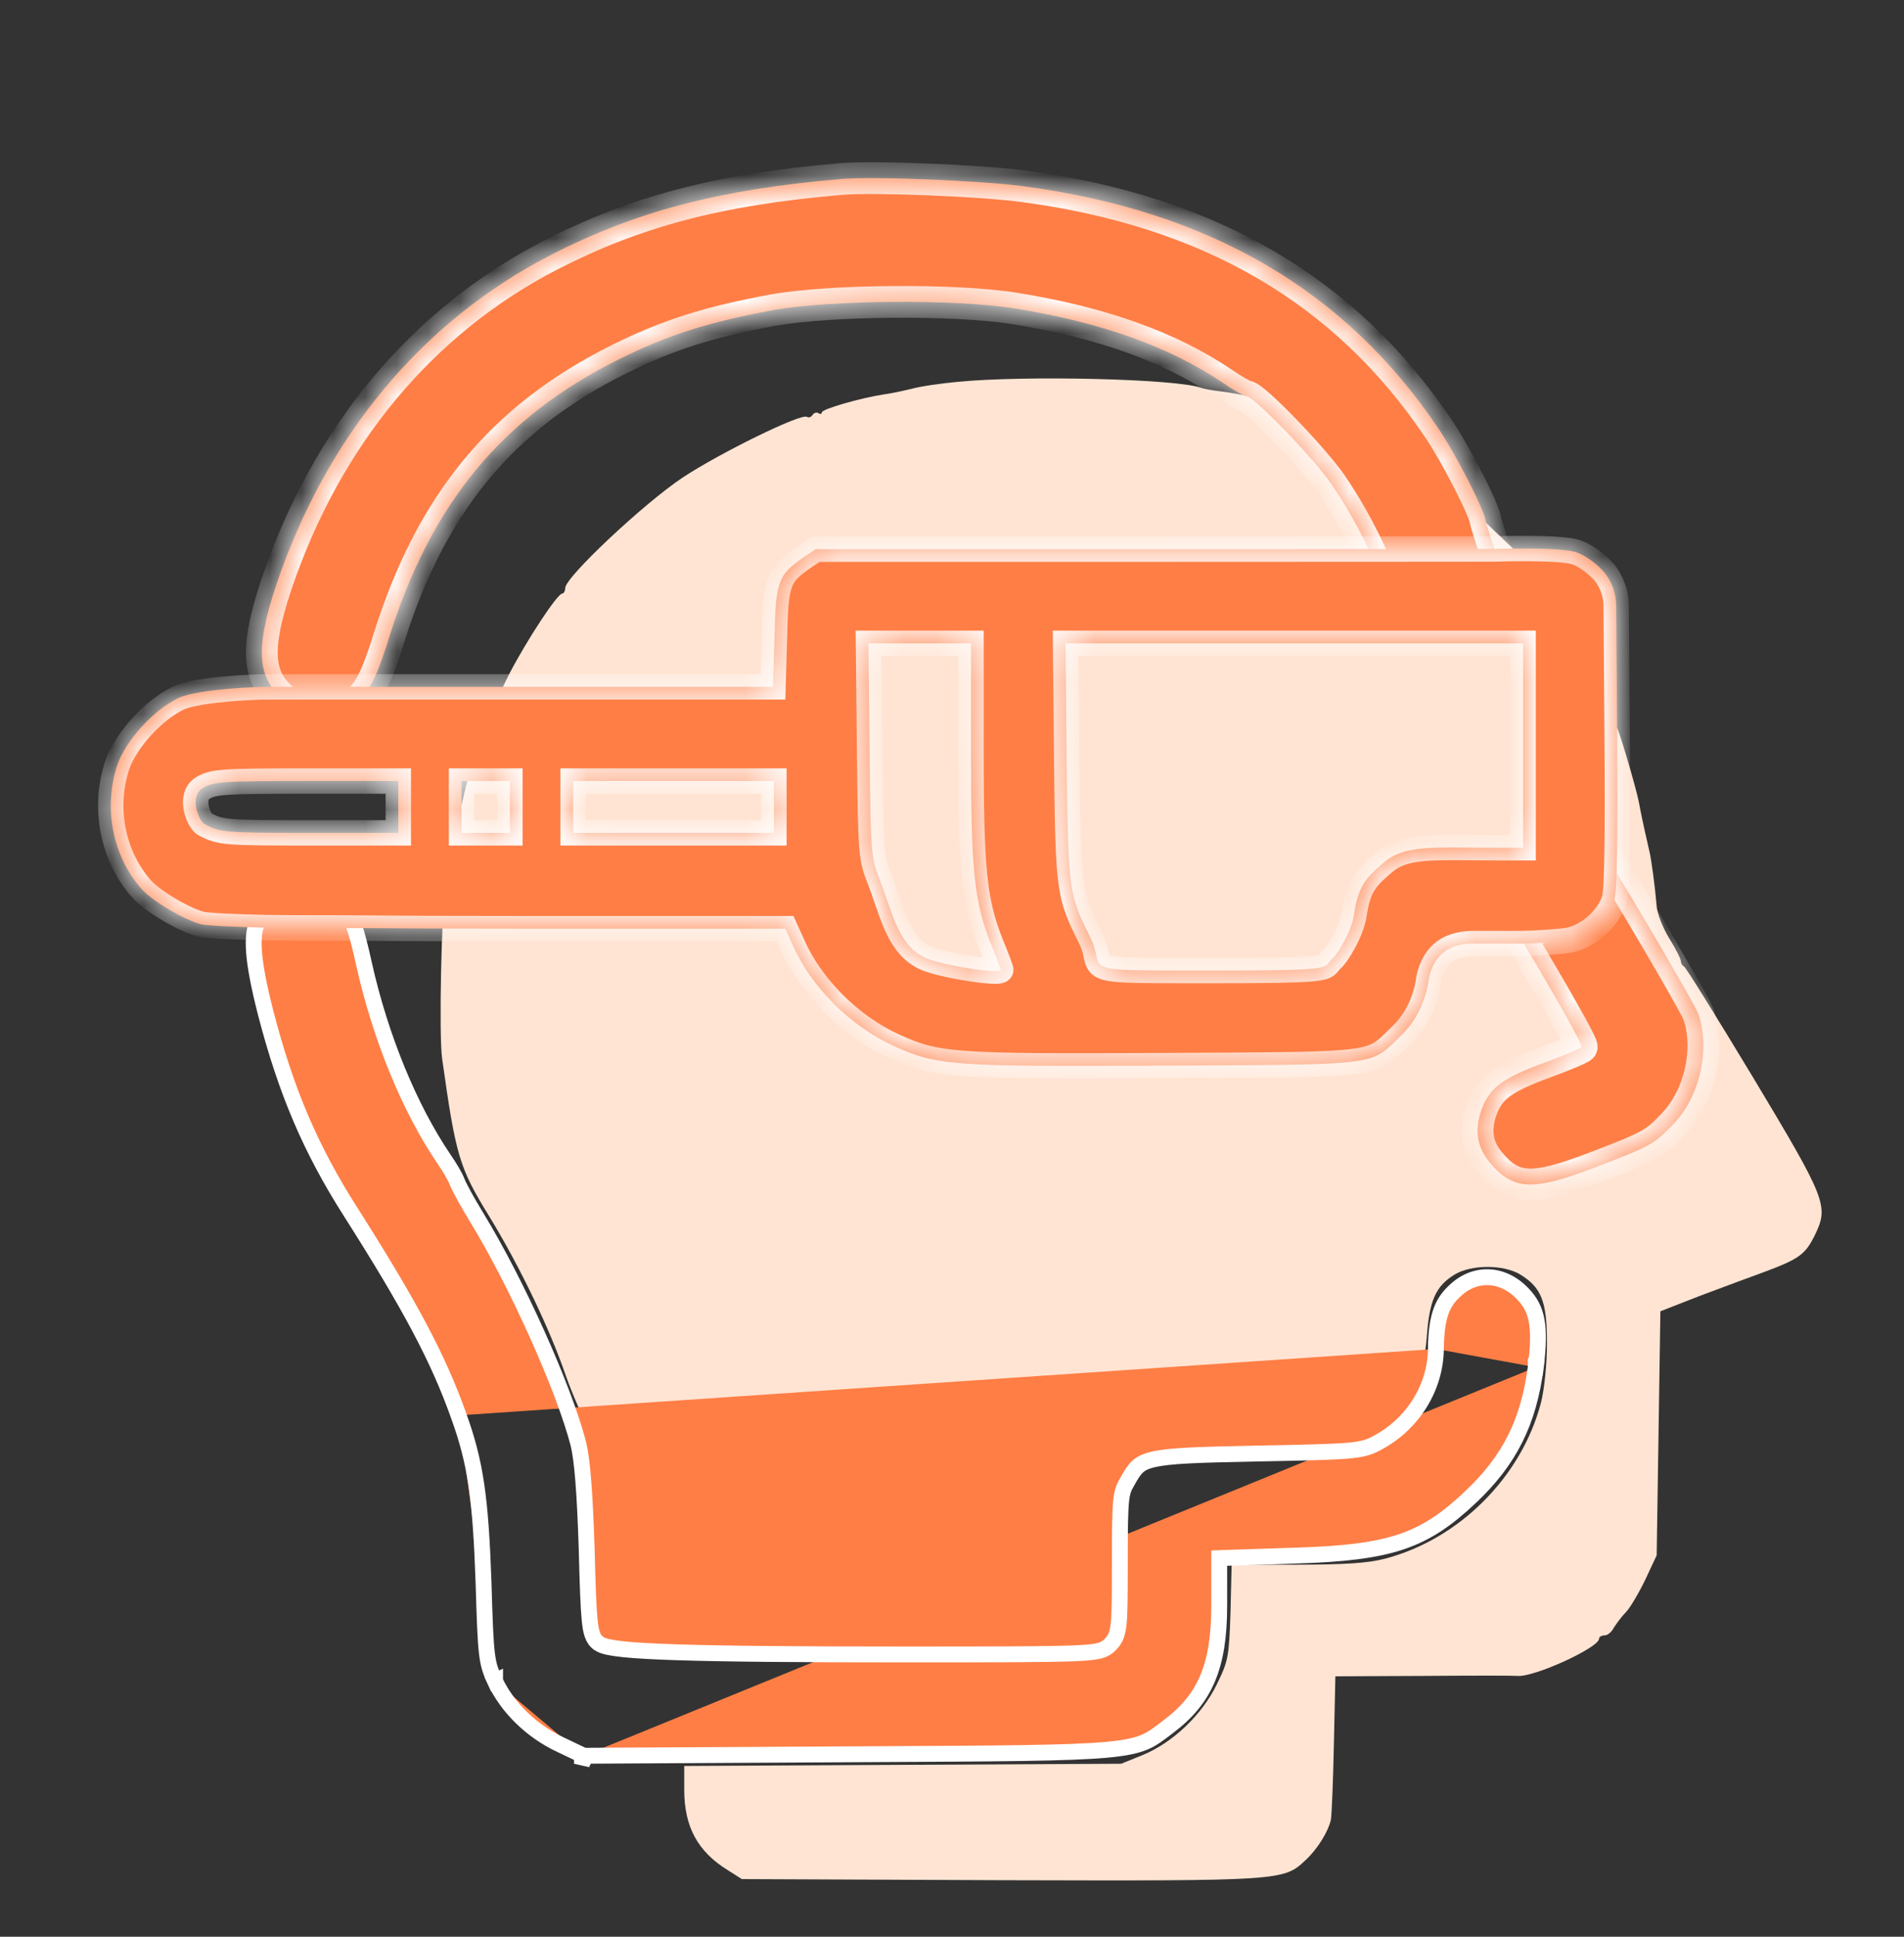 <svg width="60" height="61" viewBox="0 0 60 61" fill="none" xmlns="http://www.w3.org/2000/svg">
<rect x="0" y="0" width="60" height="61" fill="#333333" stroke="none"/>
<path d="M28.71 12.25C29.003 12.168 29.659 12.074 30.175 12.027C32.319 11.816 37.101 11.934 37.851 12.215C37.944 12.25 38.202 12.297 38.413 12.32C38.999 12.379 42.361 12.988 44.964 14.683L47.812 17.406C48.21 17.852 48.515 18.227 48.468 18.227C48.433 18.227 48.538 18.355 48.691 18.508C48.843 18.66 49.101 19.035 49.265 19.352C49.425 19.64 49.683 20.124 49.87 20.474L49.921 20.57C50.12 20.922 50.413 21.555 50.577 21.977C50.741 22.398 50.917 22.844 50.976 22.973C51.105 23.266 51.562 24.848 51.644 25.258C51.691 25.516 51.761 25.879 51.983 26.84C52.042 27.098 52.148 27.871 52.206 28.539C52.218 28.773 52.405 29.23 52.605 29.559C52.804 29.875 52.968 30.203 52.968 30.273C52.968 30.344 53.015 30.414 53.062 30.438C53.12 30.449 54.093 32.031 55.241 33.93C57.55 37.773 57.632 37.984 57.198 38.887C56.894 39.508 56.706 39.648 55.605 40.059C55.159 40.223 54.233 40.562 53.554 40.82L52.323 41.301L52.265 45.145L52.206 48.988L51.843 49.762C51.632 50.195 51.362 50.652 51.233 50.781C51.105 50.91 50.941 51.133 50.858 51.262C50.788 51.402 50.659 51.508 50.566 51.508C50.472 51.508 50.39 51.555 50.39 51.613C50.39 51.895 48.339 52.832 47.823 52.785C47.718 52.773 46.382 52.773 44.858 52.785L42.081 52.797L42.034 54.941C42.011 56.113 41.964 57.18 41.941 57.309C41.858 57.684 41.53 58.223 41.155 58.574C40.452 59.242 40.441 59.242 31.534 59.219L23.378 59.184L22.933 58.902C21.983 58.316 21.562 57.531 21.562 56.371V55.621L28.452 55.586L35.331 55.551L35.999 55.281C36.948 54.895 37.874 54.016 38.343 53.055C38.706 52.316 38.73 52.188 38.776 50.781L38.812 49.281H40.862C42.351 49.281 43.112 49.234 43.64 49.094C45.983 48.484 47.952 46.516 48.562 44.172C48.667 43.75 48.749 42.965 48.749 42.297C48.749 40.984 48.573 40.551 47.905 40.141C47.378 39.824 46.37 39.824 45.843 40.141C45.245 40.504 45.046 40.961 44.964 42.074C44.847 43.68 44.261 44.676 43.101 45.191C42.515 45.449 42.316 45.473 39.292 45.531C36.316 45.59 36.093 45.602 35.788 45.836C35.003 46.41 34.98 46.492 34.921 49.117C34.874 51.074 34.827 51.543 34.687 51.625C34.476 51.754 21.327 51.789 21.316 51.648C21.304 51.602 21.292 51.438 21.269 51.273C21.245 51.109 21.046 50.465 20.823 49.832C20.601 49.199 20.413 48.66 20.401 48.637C20.401 48.602 20.308 48.414 20.214 48.227C20.108 48.027 20.073 47.875 20.12 47.875C20.179 47.875 20.167 47.828 20.097 47.781C20.038 47.734 19.769 47.277 19.511 46.762C19.253 46.258 18.855 45.52 18.62 45.121C18.398 44.734 18.034 43.914 17.823 43.305C17.308 41.816 16.382 39.895 15.433 38.336C14.472 36.777 14.366 36.426 13.933 33.344C13.827 32.629 13.909 28.633 14.05 27.836C14.378 25.879 14.917 23.641 15.104 23.5C15.14 23.465 15.187 23.359 15.21 23.266C15.269 22.961 15.737 21.824 16.054 21.215C16.616 20.137 17.566 18.695 17.718 18.695C17.765 18.695 17.812 18.613 17.812 18.52C17.812 18.18 20.284 15.859 21.515 15.039C22.687 14.266 25.241 13.012 25.429 13.129C25.487 13.164 25.558 13.141 25.605 13.07C25.651 13 25.733 12.977 25.792 13.012C25.851 13.059 25.898 13.035 25.898 12.988C25.898 12.883 27.14 12.531 27.831 12.426C28.03 12.402 28.417 12.32 28.71 12.25Z" fill="#FFE4D3"/>
<mask id="path-2-inside-1_124_1840" fill="white">
<path fill-rule="evenodd" clip-rule="evenodd" d="M17.332 8.043C20.028 6.66 22.641 5.968 26.485 5.64C27.493 5.547 30.891 5.687 32.227 5.863C38.098 6.636 42.387 9.133 45.317 13.48C45.868 14.289 46.77 16.047 46.817 16.398C46.84 16.539 47.051 17.172 47.286 17.816C47.34 17.965 47.394 18.119 47.447 18.276H43.555C43.103 17.151 42.566 16.135 41.942 15.226C41.368 14.406 39.516 12.484 39.282 12.484C39.223 12.484 38.883 12.297 38.543 12.062C36.844 10.914 34.688 10.152 31.993 9.718C30.129 9.414 26.157 9.449 24.375 9.765C22.348 10.14 21.071 10.539 19.512 11.312C15.809 13.152 13.582 15.859 12.246 20.125C11.778 21.636 11.473 22.117 10.817 22.328C10.278 22.515 9.434 22.41 9.047 22.129C8.098 21.425 8.016 20.488 8.707 18.414C10.29 13.738 13.278 10.14 17.332 8.043ZM47.746 29.262C48.952 31.27 49.898 32.934 49.84 32.98C49.793 33.027 49.278 33.25 48.692 33.461C47.379 33.941 46.958 34.246 46.7 34.914C46.454 35.57 46.536 36.133 46.958 36.625C47.684 37.492 48.305 37.515 50.215 36.789C52.02 36.097 52.125 36.039 52.711 35.429C53.567 34.562 53.907 33.039 53.52 31.937C53.438 31.715 52.313 29.758 51.012 27.601L50.102 26.084V27.262C50.102 28.367 49.206 29.262 48.102 29.262H47.746Z"/>
</mask>
<path fill-rule="evenodd" clip-rule="evenodd" d="M17.332 8.043C20.028 6.66 22.641 5.968 26.485 5.64C27.493 5.547 30.891 5.687 32.227 5.863C38.098 6.636 42.387 9.133 45.317 13.48C45.868 14.289 46.77 16.047 46.817 16.398C46.84 16.539 47.051 17.172 47.286 17.816C47.34 17.965 47.394 18.119 47.447 18.276H43.555C43.103 17.151 42.566 16.135 41.942 15.226C41.368 14.406 39.516 12.484 39.282 12.484C39.223 12.484 38.883 12.297 38.543 12.062C36.844 10.914 34.688 10.152 31.993 9.718C30.129 9.414 26.157 9.449 24.375 9.765C22.348 10.14 21.071 10.539 19.512 11.312C15.809 13.152 13.582 15.859 12.246 20.125C11.778 21.636 11.473 22.117 10.817 22.328C10.278 22.515 9.434 22.41 9.047 22.129C8.098 21.425 8.016 20.488 8.707 18.414C10.29 13.738 13.278 10.14 17.332 8.043ZM47.746 29.262C48.952 31.27 49.898 32.934 49.84 32.98C49.793 33.027 49.278 33.25 48.692 33.461C47.379 33.941 46.958 34.246 46.7 34.914C46.454 35.57 46.536 36.133 46.958 36.625C47.684 37.492 48.305 37.515 50.215 36.789C52.02 36.097 52.125 36.039 52.711 35.429C53.567 34.562 53.907 33.039 53.52 31.937C53.438 31.715 52.313 29.758 51.012 27.601L50.102 26.084V27.262C50.102 28.367 49.206 29.262 48.102 29.262H47.746Z" fill="#FF7E45"/>
<path d="M26.485 5.64L26.527 6.139L26.531 6.138L26.485 5.64ZM17.332 8.043L17.104 7.598L17.103 7.599L17.332 8.043ZM32.227 5.863L32.292 5.367L32.292 5.367L32.227 5.863ZM45.317 13.48L44.902 13.76L44.904 13.762L45.317 13.48ZM46.817 16.398L46.321 16.464L46.322 16.472L46.324 16.48L46.817 16.398ZM47.286 17.816L46.816 17.987L46.816 17.988L47.286 17.816ZM47.447 18.276V18.776H48.142L47.921 18.117L47.447 18.276ZM43.555 18.276L43.091 18.462L43.217 18.776H43.555V18.276ZM41.942 15.226L42.354 14.943L42.351 14.94L41.942 15.226ZM38.543 12.062L38.827 11.651L38.823 11.648L38.543 12.062ZM31.993 9.718L31.912 10.212L31.913 10.212L31.993 9.718ZM24.375 9.765L24.288 9.273L24.285 9.274L24.375 9.765ZM19.512 11.312L19.29 10.864L19.29 10.864L19.512 11.312ZM12.246 20.125L11.769 19.975L11.769 19.977L12.246 20.125ZM10.817 22.328L10.664 21.852L10.653 21.856L10.817 22.328ZM9.047 22.129L8.75 22.53L8.753 22.533L9.047 22.129ZM8.707 18.414L8.234 18.253L8.233 18.256L8.707 18.414ZM47.746 29.262V28.762H46.862L47.317 29.52L47.746 29.262ZM49.84 32.98L49.528 32.59L49.506 32.607L49.487 32.627L49.84 32.98ZM48.692 33.461L48.523 32.99L48.52 32.991L48.692 33.461ZM46.7 34.914L46.233 34.734L46.231 34.738L46.7 34.914ZM46.958 36.625L47.341 36.304L47.337 36.299L46.958 36.625ZM50.215 36.789L50.393 37.256L50.394 37.256L50.215 36.789ZM52.711 35.429L52.355 35.078L52.351 35.083L52.711 35.429ZM53.52 31.937L53.992 31.771L53.989 31.764L53.52 31.937ZM51.012 27.601L50.583 27.858L50.584 27.86L51.012 27.601ZM50.102 26.084L50.53 25.826L49.602 24.279V26.084H50.102ZM26.442 5.142C22.55 5.474 19.87 6.179 17.104 7.598L17.561 8.488C20.185 7.141 22.732 6.462 26.527 6.138L26.442 5.142ZM32.292 5.367C31.601 5.276 30.398 5.196 29.253 5.151C28.115 5.106 26.981 5.092 26.439 5.142L26.531 6.138C26.997 6.095 28.066 6.105 29.213 6.15C30.353 6.195 31.517 6.274 32.162 6.359L32.292 5.367ZM45.731 13.201C42.711 8.718 38.285 6.157 32.292 5.367L32.162 6.359C37.911 7.116 42.063 9.547 44.902 13.76L45.731 13.201ZM47.312 16.332C47.299 16.231 47.263 16.122 47.231 16.034C47.196 15.937 47.15 15.825 47.098 15.706C46.993 15.467 46.854 15.18 46.7 14.882C46.396 14.29 46.022 13.628 45.73 13.199L44.904 13.762C45.162 14.141 45.515 14.762 45.811 15.339C45.958 15.626 46.088 15.894 46.182 16.109C46.23 16.217 46.266 16.306 46.291 16.376C46.32 16.455 46.323 16.477 46.321 16.464L47.312 16.332ZM47.755 17.645C47.64 17.327 47.53 17.012 47.447 16.761C47.405 16.635 47.371 16.528 47.346 16.445C47.318 16.352 47.31 16.315 47.31 16.316L46.324 16.48C46.343 16.598 46.418 16.835 46.498 17.075C46.584 17.337 46.697 17.661 46.816 17.987L47.755 17.645ZM47.921 18.117C47.867 17.956 47.811 17.798 47.755 17.644L46.816 17.988C46.869 18.133 46.921 18.282 46.973 18.435L47.921 18.117ZM43.555 18.776H47.447V17.776H43.555V18.776ZM41.53 15.509C42.131 16.385 42.651 17.368 43.091 18.462L44.019 18.09C43.555 16.934 43.001 15.885 42.354 14.943L41.53 15.509ZM39.282 12.984C39.21 12.984 39.159 12.967 39.142 12.961C39.121 12.954 39.108 12.947 39.107 12.946C39.105 12.945 39.117 12.952 39.145 12.972C39.2 13.012 39.279 13.078 39.382 13.17C39.585 13.352 39.847 13.608 40.125 13.895C40.686 14.475 41.269 15.137 41.532 15.513L42.351 14.94C42.04 14.495 41.411 13.786 40.844 13.2C40.557 12.904 40.277 12.629 40.049 12.425C39.936 12.324 39.828 12.233 39.734 12.164C39.688 12.131 39.636 12.095 39.581 12.065C39.547 12.047 39.431 11.984 39.282 11.984V12.984ZM38.26 12.474C38.441 12.599 38.624 12.712 38.772 12.796C38.846 12.838 38.916 12.875 38.977 12.904C39.008 12.918 39.042 12.933 39.078 12.946C39.094 12.952 39.179 12.984 39.282 12.984V11.984C39.336 11.984 39.376 11.994 39.387 11.996C39.403 12 39.414 12.004 39.416 12.005C39.421 12.007 39.417 12.005 39.401 11.998C39.372 11.984 39.325 11.96 39.264 11.926C39.143 11.857 38.986 11.76 38.827 11.651L38.26 12.474ZM31.913 10.212C34.562 10.638 36.642 11.381 38.263 12.476L38.823 11.648C37.046 10.447 34.814 9.666 32.072 9.225L31.913 10.212ZM24.463 10.258C25.311 10.107 26.716 10.019 28.157 10.009C29.597 9.999 31.022 10.066 31.912 10.212L32.073 9.225C31.1 9.066 29.607 8.999 28.15 9.009C26.692 9.019 25.221 9.107 24.288 9.273L24.463 10.258ZM19.734 11.76C21.243 11.011 22.474 10.626 24.466 10.257L24.285 9.274C22.222 9.655 20.899 10.066 19.29 10.864L19.734 11.76ZM12.724 20.274C14.023 16.126 16.165 13.534 19.735 11.76L19.29 10.864C15.454 12.77 13.142 15.592 11.769 19.975L12.724 20.274ZM10.97 22.804C11.408 22.663 11.743 22.418 12.022 21.985C12.28 21.587 12.489 21.029 12.724 20.273L11.769 19.977C11.535 20.732 11.358 21.171 11.182 21.443C11.028 21.681 10.882 21.782 10.664 21.852L10.97 22.804ZM8.753 22.533C9.044 22.744 9.447 22.858 9.817 22.901C10.194 22.945 10.62 22.926 10.981 22.8L10.653 21.856C10.475 21.917 10.21 21.94 9.933 21.907C9.649 21.874 9.438 21.794 9.341 21.724L8.753 22.533ZM8.233 18.256C7.884 19.302 7.702 20.139 7.764 20.831C7.831 21.572 8.175 22.105 8.75 22.53L9.345 21.727C8.97 21.449 8.798 21.162 8.76 20.74C8.717 20.268 8.839 19.599 9.182 18.572L8.233 18.256ZM17.103 7.599C12.923 9.761 9.854 13.466 8.234 18.253L9.181 18.574C10.725 14.01 13.633 10.52 17.562 8.487L17.103 7.599ZM47.317 29.52C47.919 30.522 48.455 31.435 48.832 32.103C49.021 32.437 49.167 32.705 49.262 32.89C49.31 32.984 49.34 33.047 49.356 33.083C49.364 33.104 49.361 33.1 49.356 33.081C49.355 33.074 49.344 33.037 49.343 32.984C49.343 32.973 49.329 32.749 49.528 32.59L50.153 33.371C50.355 33.208 50.343 32.978 50.343 32.958C50.341 32.896 50.329 32.847 50.323 32.825C50.31 32.775 50.291 32.728 50.277 32.695C50.247 32.624 50.203 32.534 50.152 32.434C50.048 32.231 49.893 31.949 49.702 31.611C49.319 30.933 48.779 30.011 48.174 29.005L47.317 29.52ZM49.487 32.627C49.538 32.576 49.586 32.553 49.558 32.569C49.551 32.573 49.535 32.581 49.507 32.595C49.453 32.621 49.374 32.656 49.274 32.698C49.074 32.782 48.807 32.888 48.523 32.99L48.861 33.931C49.162 33.823 49.446 33.711 49.663 33.619C49.771 33.574 49.866 33.532 49.94 33.496C49.976 33.479 50.013 33.46 50.045 33.443C50.056 33.436 50.131 33.396 50.194 33.334L49.487 32.627ZM48.52 32.991C47.86 33.233 47.369 33.449 47.006 33.713C46.617 33.996 46.392 34.322 46.233 34.734L47.166 35.094C47.265 34.838 47.38 34.677 47.595 34.521C47.835 34.346 48.211 34.169 48.864 33.93L48.52 32.991ZM46.231 34.738C46.086 35.127 46.026 35.519 46.084 35.905C46.142 36.293 46.314 36.642 46.578 36.95L47.337 36.299C47.179 36.115 47.099 35.937 47.073 35.757C47.045 35.574 47.068 35.356 47.168 35.089L46.231 34.738ZM46.574 36.946C46.989 37.441 47.445 37.771 48.118 37.804C48.721 37.833 49.446 37.617 50.393 37.256L50.038 36.321C49.075 36.688 48.534 36.823 48.167 36.805C47.87 36.791 47.652 36.675 47.341 36.304L46.574 36.946ZM50.394 37.256C51.283 36.915 51.798 36.714 52.16 36.517C52.555 36.302 52.771 36.089 53.072 35.776L52.351 35.083C52.066 35.379 51.936 35.5 51.681 35.639C51.392 35.797 50.953 35.971 50.036 36.322L50.394 37.256ZM53.067 35.781C53.571 35.27 53.908 34.584 54.069 33.883C54.229 33.183 54.222 32.428 53.992 31.772L53.048 32.103C53.204 32.548 53.221 33.106 53.094 33.66C52.967 34.213 52.707 34.722 52.355 35.078L53.067 35.781ZM53.989 31.764C53.952 31.664 53.842 31.458 53.714 31.227C53.575 30.975 53.384 30.639 53.156 30.244C52.7 29.455 52.092 28.424 51.44 27.343L50.584 27.86C51.233 28.935 51.838 29.961 52.29 30.744C52.516 31.136 52.704 31.466 52.839 31.711C52.907 31.833 52.96 31.933 52.998 32.006C53.043 32.091 53.053 32.117 53.051 32.11L53.989 31.764ZM51.441 27.344L50.53 25.826L49.673 26.341L50.583 27.858L51.441 27.344ZM49.602 26.084V27.262H50.602V26.084H49.602ZM49.602 27.262C49.602 28.091 48.93 28.762 48.102 28.762V29.762C49.482 29.762 50.602 28.643 50.602 27.262H49.602ZM48.102 28.762H47.746V29.762H48.102V28.762Z" fill="white" mask="url(#path-2-inside-1_124_1840)"/>
<path d="M45.249 42.487C45.237 43.694 44.528 44.842 43.421 45.434C43.304 45.5 43.189 45.557 43.033 45.6C42.881 45.643 42.699 45.671 42.447 45.693C41.946 45.734 41.121 45.752 39.614 45.781C37.776 45.817 36.862 45.844 36.338 45.967C36.089 46.025 35.952 46.1 35.85 46.194C35.741 46.295 35.653 46.433 35.526 46.661L35.526 46.661L35.524 46.665C35.465 46.766 35.428 46.839 35.399 46.923C35.37 47.008 35.347 47.114 35.33 47.28C35.295 47.618 35.289 48.163 35.289 49.199C35.289 50.212 35.286 50.778 35.254 51.117C35.237 51.288 35.212 51.422 35.166 51.534C35.116 51.654 35.049 51.733 34.981 51.802C34.948 51.835 34.903 51.877 34.837 51.915C34.773 51.953 34.7 51.979 34.614 51.999C34.449 52.038 34.201 52.06 33.797 52.075C32.982 52.106 31.456 52.109 28.5 52.109C25.119 52.109 22.821 52.089 21.328 52.04C20.582 52.016 20.033 51.985 19.647 51.945C19.455 51.925 19.298 51.902 19.176 51.876C19.064 51.852 18.948 51.818 18.863 51.759L18.863 51.759L18.86 51.756C18.67 51.617 18.616 51.383 18.58 51.009C18.541 50.61 18.517 49.941 18.488 48.796C18.429 46.964 18.347 45.973 18.226 45.475C17.776 43.735 16.289 40.408 14.997 38.303L14.997 38.302C14.741 37.884 14.471 37.396 14.403 37.219L14.403 37.219L14.401 37.213C14.354 37.083 14.172 36.766 13.986 36.498L13.986 36.498L13.984 36.496C12.908 34.906 11.995 32.696 11.474 30.375L11.474 30.374C11.214 29.193 11.095 28.921 10.879 28.686C10.356 28.132 9.608 27.958 8.999 28.197C8.685 28.325 8.307 28.677 8.12 29.029C8.021 29.223 7.97 29.512 8.005 29.981C8.04 30.45 8.159 31.071 8.374 31.91C9.013 34.371 9.788 36.198 11.062 38.19L11.062 38.19C12.905 41.089 13.807 42.772 14.45 44.58M45.249 42.487C45.249 42.487 45.249 42.487 45.249 42.487L44.999 42.484L45.249 42.487C45.249 42.487 45.249 42.487 45.249 42.487ZM45.249 42.487C45.261 41.529 45.42 41.072 45.795 40.706L45.799 40.703L45.799 40.703C46.129 40.367 46.518 40.217 46.896 40.227C47.275 40.236 47.665 40.408 47.993 40.757L47.995 40.759C48.226 41 48.36 41.252 48.423 41.595C48.488 41.949 48.477 42.407 48.396 43.062M48.396 43.062C48.396 43.062 48.396 43.062 48.396 43.061L48.644 43.094L48.396 43.063C48.396 43.063 48.396 43.063 48.396 43.062ZM48.396 43.062C48.169 44.8 47.561 46 46.351 47.142L46.351 47.143C45.599 47.854 44.97 48.286 44.165 48.558C43.351 48.833 42.339 48.95 40.808 48.996L40.808 48.996L38.663 49.066L38.421 49.075V49.316V50.57C38.421 51.537 38.306 52.27 38.053 52.868C37.802 53.461 37.408 53.937 36.822 54.378L36.821 54.379C36.798 54.396 36.777 54.413 36.756 54.429C36.489 54.632 36.316 54.765 36.078 54.867C35.822 54.977 35.477 55.057 34.857 55.113C33.668 55.219 31.553 55.23 27.302 55.251C27.093 55.252 26.878 55.253 26.658 55.254L26.658 55.254L18.395 55.3M18.395 55.3L18.447 55.325L18.339 55.551L18.338 55.301L18.395 55.3ZM18.395 55.3L17.662 54.95L17.66 54.95C16.737 54.515 15.985 53.771 15.601 52.949M15.601 52.949C15.601 52.949 15.601 52.95 15.601 52.95L15.374 53.055L15.601 52.949C15.601 52.949 15.601 52.949 15.601 52.949ZM15.601 52.949C15.462 52.648 15.393 52.472 15.346 52.086C15.296 51.679 15.273 51.054 15.238 49.86L15.238 49.858C15.144 47.178 14.99 46.069 14.45 44.58M14.45 44.58C14.45 44.58 14.45 44.58 14.45 44.58L14.214 44.664L14.449 44.579C14.449 44.579 14.45 44.579 14.45 44.58Z" fill="#FF7E45" stroke="white" stroke-width="0.5"/>
<mask id="path-5-inside-2_124_1840" fill="white">
<path fill-rule="evenodd" clip-rule="evenodd" d="M8.293 21.633C8.293 21.633 6.289 21.68 5.621 21.985C4.836 22.36 3.957 23.321 3.688 24.118C3.254 25.454 3.547 26.954 4.449 27.985C4.848 28.442 6.09 29.133 6.5 29.133C6.985 29.183 8.198 29.224 9.237 29.224C10.527 29.224 11.115 29.229 11.79 29.234C12.703 29.242 13.775 29.25 16.953 29.25H24.746L24.98 29.766C25.555 31.079 26.797 32.321 28.156 32.942C29.527 33.563 29.961 33.598 36.676 33.563C42.044 33.536 42.984 33.558 43.599 33.122C43.777 32.995 43.928 32.83 44.152 32.614C44.621 32.168 44.938 31.524 45.031 30.809C45.228 29.893 45.883 29.719 46.434 29.719H46.977H47.961C48.488 29.707 49.156 29.661 49.438 29.614C50.059 29.497 50.703 28.911 50.879 28.313C50.961 28.055 50.984 26.215 50.961 23.192L50.93 19.076C50.927 18.698 50.798 18.332 50.562 18.036C50.34 17.778 49.988 17.508 49.695 17.403C49.203 17.215 47.092 17.291 47.092 17.291C47.092 17.291 42.207 17.297 36.348 17.297H25.707L25.32 17.555C24.523 18.106 24.441 18.317 24.406 20.063L24.359 21.633H16.332H8.293ZM31.243 29.771C30.693 28.412 30.599 27.404 30.599 23.646V20.264H28.478H27.368L27.404 23.623C27.439 26.924 27.451 27.006 27.72 27.697C27.803 27.905 27.876 28.119 27.949 28.332C28.224 29.138 28.491 29.917 29.251 30.205C29.884 30.439 31.536 30.685 31.536 30.545C31.536 30.521 31.407 30.17 31.243 29.771ZM47.997 26.701V23.482V20.264H40.782H33.579L33.614 23.974C33.661 28.072 33.685 28.178 34.364 29.537C34.563 29.933 34.526 30.178 34.628 30.328C34.803 30.587 35.389 30.568 38.286 30.568C41.687 30.568 41.732 30.509 41.876 30.318C41.901 30.284 41.929 30.247 41.979 30.205C42.127 30.08 42.586 29.362 42.67 28.793C42.799 27.926 43.027 27.656 43.613 27.163C44.18 26.676 44.937 26.683 46.386 26.696C46.644 26.698 46.923 26.701 47.228 26.701H47.997ZM12.552 26.232V25.416V24.599H9.658C7.009 24.599 6.716 24.623 6.388 24.822C5.954 25.086 6.255 25.857 6.458 25.963C6.95 26.221 7.103 26.232 9.763 26.232H12.552ZM16.068 26.232V25.416V24.599H15.306H14.544V25.416V26.232H15.306H16.068ZM24.388 26.232V25.416V24.599H21.224H18.06V25.416V26.232H21.224H24.388Z"/>
</mask>
<path fill-rule="evenodd" clip-rule="evenodd" d="M8.293 21.633C8.293 21.633 6.289 21.68 5.621 21.985C4.836 22.36 3.957 23.321 3.688 24.118C3.254 25.454 3.547 26.954 4.449 27.985C4.848 28.442 6.09 29.133 6.5 29.133C6.985 29.183 8.198 29.224 9.237 29.224C10.527 29.224 11.115 29.229 11.79 29.234C12.703 29.242 13.775 29.25 16.953 29.25H24.746L24.98 29.766C25.555 31.079 26.797 32.321 28.156 32.942C29.527 33.563 29.961 33.598 36.676 33.563C42.044 33.536 42.984 33.558 43.599 33.122C43.777 32.995 43.928 32.83 44.152 32.614C44.621 32.168 44.938 31.524 45.031 30.809C45.228 29.893 45.883 29.719 46.434 29.719H46.977H47.961C48.488 29.707 49.156 29.661 49.438 29.614C50.059 29.497 50.703 28.911 50.879 28.313C50.961 28.055 50.984 26.215 50.961 23.192L50.93 19.076C50.927 18.698 50.798 18.332 50.562 18.036C50.34 17.778 49.988 17.508 49.695 17.403C49.203 17.215 47.092 17.291 47.092 17.291C47.092 17.291 42.207 17.297 36.348 17.297H25.707L25.32 17.555C24.523 18.106 24.441 18.317 24.406 20.063L24.359 21.633H16.332H8.293ZM31.243 29.771C30.693 28.412 30.599 27.404 30.599 23.646V20.264H28.478H27.368L27.404 23.623C27.439 26.924 27.451 27.006 27.72 27.697C27.803 27.905 27.876 28.119 27.949 28.332C28.224 29.138 28.491 29.917 29.251 30.205C29.884 30.439 31.536 30.685 31.536 30.545C31.536 30.521 31.407 30.17 31.243 29.771ZM47.997 26.701V23.482V20.264H40.782H33.579L33.614 23.974C33.661 28.072 33.685 28.178 34.364 29.537C34.563 29.933 34.526 30.178 34.628 30.328C34.803 30.587 35.389 30.568 38.286 30.568C41.687 30.568 41.732 30.509 41.876 30.318C41.901 30.284 41.929 30.247 41.979 30.205C42.127 30.08 42.586 29.362 42.67 28.793C42.799 27.926 43.027 27.656 43.613 27.163C44.18 26.676 44.937 26.683 46.386 26.696C46.644 26.698 46.923 26.701 47.228 26.701H47.997ZM12.552 26.232V25.416V24.599H9.658C7.009 24.599 6.716 24.623 6.388 24.822C5.954 25.086 6.255 25.857 6.458 25.963C6.95 26.221 7.103 26.232 9.763 26.232H12.552ZM16.068 26.232V25.416V24.599H15.306H14.544V25.416V26.232H15.306H16.068ZM24.388 26.232V25.416V24.599H21.224H18.06V25.416V26.232H21.224H24.388Z" fill="#FF7E45"/>
<path d="M5.621 21.985L5.455 21.621L5.449 21.624L5.621 21.985ZM8.293 21.633V21.233L8.284 21.233L8.293 21.633ZM3.688 24.118L3.309 23.989L3.307 23.994L3.688 24.118ZM4.449 27.985L4.751 27.722L4.75 27.721L4.449 27.985ZM6.5 29.133L6.541 28.735L6.52 28.733H6.5V29.133ZM11.79 29.234L11.787 29.634L11.79 29.234ZM24.746 29.25L25.11 29.085L25.004 28.85H24.746V29.25ZM24.98 29.766L25.347 29.606L25.345 29.601L24.98 29.766ZM28.156 32.942L27.99 33.306L27.991 33.306L28.156 32.942ZM36.676 33.563L36.674 33.163H36.674L36.676 33.563ZM43.599 33.122L43.367 32.795V32.795L43.599 33.122ZM44.152 32.614L43.877 32.324L43.875 32.326L44.152 32.614ZM45.031 30.809L44.64 30.725L44.637 30.741L44.635 30.757L45.031 30.809ZM47.961 29.719V30.119L47.97 30.119L47.961 29.719ZM49.438 29.614L49.503 30.008L49.512 30.007L49.438 29.614ZM50.879 28.313L50.498 28.192L50.495 28.2L50.879 28.313ZM50.961 23.192L50.561 23.195L50.561 23.195L50.961 23.192ZM50.93 19.076L51.33 19.073V19.073L50.93 19.076ZM50.562 18.036L50.876 17.787L50.871 17.78L50.865 17.774L50.562 18.036ZM49.695 17.403L49.553 17.777L49.56 17.779L49.695 17.403ZM47.092 17.291L47.092 17.691L47.106 17.691L47.092 17.291ZM25.707 17.297V16.897H25.586L25.485 16.965L25.707 17.297ZM25.32 17.555L25.098 17.222L25.093 17.226L25.32 17.555ZM24.406 20.063L24.806 20.075L24.806 20.071L24.406 20.063ZM24.359 21.633V22.033H24.748L24.759 21.645L24.359 21.633ZM31.243 29.771L30.873 29.922L30.874 29.924L31.243 29.771ZM30.599 20.264H30.999V19.863H30.599V20.264ZM27.368 20.264V19.863H26.964L26.968 20.268L27.368 20.264ZM27.404 23.623L27.004 23.627L27.004 23.627L27.404 23.623ZM27.72 27.697L27.347 27.842L27.349 27.846L27.72 27.697ZM27.949 28.332L28.328 28.202V28.202L27.949 28.332ZM29.251 30.205L29.11 30.579L29.112 30.58L29.251 30.205ZM47.997 26.701V27.101H48.397V26.701H47.997ZM47.997 20.264H48.397V19.863H47.997V20.264ZM33.579 20.264V19.863H33.176L33.179 20.267L33.579 20.264ZM33.614 23.974L33.215 23.978L33.215 23.979L33.614 23.974ZM34.628 30.328L34.959 30.104L34.628 30.328ZM41.876 30.318L42.195 30.558V30.558L41.876 30.318ZM41.979 30.205L42.237 30.511L42.237 30.511L41.979 30.205ZM42.67 28.793L42.275 28.734V28.734L42.67 28.793ZM43.613 27.163L43.87 27.47L43.874 27.467L43.613 27.163ZM46.386 26.696L46.389 26.296L46.386 26.696ZM12.552 26.232V26.632H12.952V26.232H12.552ZM12.552 24.599H12.952V24.2H12.552V24.599ZM6.388 24.822L6.18 24.48L6.18 24.48L6.388 24.822ZM6.458 25.963L6.644 25.608L6.644 25.608L6.458 25.963ZM16.068 26.232V26.632H16.468V26.232H16.068ZM16.068 24.599H16.468V24.2H16.068V24.599ZM14.544 24.599V24.2H14.144V24.599H14.544ZM14.544 26.232H14.144V26.632H14.544V26.232ZM24.388 26.232V26.632H24.788V26.232H24.388ZM24.388 24.599H24.788V24.2H24.388V24.599ZM18.06 24.599V24.2H17.66V24.599H18.06ZM18.06 26.232H17.66V26.632H18.06V26.232ZM5.787 22.349C5.904 22.296 6.111 22.242 6.387 22.196C6.654 22.151 6.955 22.118 7.242 22.093C7.527 22.069 7.793 22.054 7.988 22.045C8.085 22.04 8.164 22.038 8.219 22.036C8.246 22.035 8.267 22.034 8.282 22.034C8.289 22.034 8.294 22.033 8.298 22.033C8.299 22.033 8.301 22.033 8.301 22.033C8.302 22.033 8.302 22.033 8.302 22.033C8.302 22.033 8.302 22.033 8.302 22.033C8.302 22.033 8.302 22.033 8.302 22.033C8.302 22.033 8.302 22.033 8.293 21.633C8.284 21.233 8.284 21.233 8.284 21.233C8.284 21.233 8.283 21.233 8.283 21.233C8.283 21.233 8.283 21.233 8.283 21.233C8.283 21.233 8.282 21.233 8.282 21.233C8.281 21.233 8.279 21.233 8.277 21.233C8.273 21.234 8.267 21.234 8.259 21.234C8.244 21.234 8.221 21.235 8.192 21.236C8.135 21.238 8.052 21.241 7.951 21.246C7.749 21.255 7.472 21.271 7.174 21.296C6.876 21.322 6.551 21.357 6.254 21.407C5.967 21.455 5.673 21.522 5.455 21.621L5.787 22.349ZM4.066 24.246C4.178 23.916 4.428 23.523 4.757 23.162C5.085 22.802 5.461 22.505 5.794 22.346L5.449 21.624C4.997 21.84 4.54 22.211 4.165 22.624C3.79 23.036 3.467 23.522 3.309 23.989L4.066 24.246ZM4.75 27.721C3.944 26.8 3.676 25.448 4.068 24.241L3.307 23.994C2.832 25.459 3.15 27.107 4.148 28.248L4.75 27.721ZM6.5 28.733C6.501 28.733 6.495 28.733 6.478 28.731C6.462 28.728 6.441 28.724 6.414 28.716C6.359 28.702 6.291 28.679 6.211 28.646C6.05 28.582 5.86 28.49 5.665 28.381C5.263 28.156 4.903 27.896 4.751 27.722L4.148 28.248C4.394 28.53 4.854 28.845 5.275 29.08C5.492 29.201 5.714 29.31 5.914 29.39C6.099 29.463 6.315 29.533 6.5 29.533V28.733ZM9.237 28.824C8.2 28.824 7.005 28.783 6.541 28.735L6.459 29.531C6.966 29.583 8.195 29.624 9.237 29.624V28.824ZM11.794 28.834C11.117 28.828 10.528 28.824 9.237 28.824V29.624C10.525 29.624 11.112 29.628 11.787 29.634L11.794 28.834ZM16.953 28.85C13.776 28.85 12.705 28.842 11.794 28.834L11.787 29.634C12.701 29.642 13.774 29.65 16.953 29.65V28.85ZM24.746 28.85H16.953V29.65H24.746V28.85ZM25.345 29.601L25.11 29.085L24.382 29.416L24.616 29.932L25.345 29.601ZM28.323 32.578C27.048 31.996 25.88 30.824 25.347 29.606L24.614 29.926C25.23 31.333 26.545 32.646 27.99 33.306L28.323 32.578ZM36.674 33.163C33.308 33.181 31.541 33.18 30.441 33.099C29.375 33.021 28.97 32.871 28.321 32.578L27.991 33.306C28.714 33.634 29.211 33.812 30.383 33.897C31.522 33.981 33.328 33.98 36.678 33.963L36.674 33.163ZM43.367 32.795C43.161 32.941 42.877 33.044 41.898 33.096C40.928 33.148 39.366 33.149 36.674 33.163L36.678 33.963C39.354 33.949 40.946 33.948 41.941 33.895C42.928 33.842 43.421 33.738 43.83 33.448L43.367 32.795ZM43.875 32.326C43.626 32.566 43.513 32.692 43.367 32.795L43.83 33.448C44.041 33.298 44.231 33.093 44.43 32.902L43.875 32.326ZM44.635 30.757C44.552 31.391 44.273 31.948 43.877 32.324L44.428 32.904C44.97 32.389 45.324 31.657 45.428 30.861L44.635 30.757ZM46.434 29.319C46.123 29.319 45.737 29.367 45.39 29.58C45.029 29.802 44.759 30.174 44.64 30.725L45.422 30.893C45.501 30.529 45.656 30.355 45.809 30.262C45.977 30.159 46.194 30.119 46.434 30.119V29.319ZM46.977 29.319H46.434V30.119H46.977V29.319ZM47.961 29.319H46.977V30.119H47.961V29.319ZM49.372 29.219C49.119 29.261 48.474 29.308 47.952 29.319L47.97 30.119C48.502 30.107 49.193 30.06 49.503 30.008L49.372 29.219ZM50.495 28.2C50.433 28.412 50.277 28.648 50.057 28.847C49.837 29.046 49.585 29.179 49.363 29.221L49.512 30.007C49.911 29.931 50.292 29.713 50.594 29.44C50.895 29.167 51.149 28.811 51.263 28.426L50.495 28.2ZM50.561 23.195C50.573 24.706 50.573 25.918 50.56 26.783C50.553 27.217 50.543 27.56 50.53 27.808C50.524 27.933 50.517 28.03 50.509 28.101C50.501 28.183 50.494 28.203 50.498 28.192L51.26 28.434C51.284 28.359 51.296 28.265 51.305 28.184C51.314 28.094 51.322 27.981 51.329 27.85C51.343 27.587 51.353 27.233 51.359 26.796C51.373 25.921 51.373 24.701 51.361 23.189L50.561 23.195ZM50.53 19.079L50.561 23.195L51.361 23.189L51.33 19.073L50.53 19.079ZM50.249 18.285C50.429 18.511 50.528 18.791 50.53 19.079L51.33 19.073C51.327 18.606 51.167 18.153 50.876 17.787L50.249 18.285ZM49.56 17.779C49.771 17.855 50.069 18.076 50.26 18.297L50.865 17.774C50.611 17.48 50.206 17.161 49.831 17.026L49.56 17.779ZM47.092 17.291C47.106 17.691 47.106 17.691 47.106 17.691C47.106 17.691 47.106 17.691 47.106 17.691C47.106 17.691 47.106 17.691 47.106 17.691C47.106 17.691 47.107 17.691 47.107 17.691C47.108 17.691 47.109 17.691 47.111 17.691C47.115 17.691 47.121 17.69 47.129 17.69C47.144 17.69 47.166 17.689 47.195 17.688C47.253 17.686 47.336 17.684 47.437 17.682C47.641 17.678 47.916 17.674 48.206 17.677C48.497 17.679 48.797 17.687 49.052 17.705C49.325 17.725 49.493 17.754 49.553 17.777L49.838 17.029C49.652 16.958 49.371 16.926 49.11 16.907C48.83 16.887 48.511 16.879 48.212 16.877C47.912 16.874 47.629 16.878 47.421 16.882C47.317 16.884 47.231 16.887 47.172 16.888C47.142 16.889 47.118 16.89 47.102 16.89C47.094 16.891 47.088 16.891 47.084 16.891C47.082 16.891 47.08 16.891 47.079 16.891C47.078 16.891 47.078 16.891 47.078 16.891C47.078 16.891 47.078 16.891 47.077 16.891C47.077 16.891 47.077 16.891 47.077 16.891C47.077 16.891 47.077 16.891 47.092 17.291ZM36.348 17.697C39.278 17.697 41.964 17.696 43.917 17.694C44.894 17.693 45.688 17.693 46.237 17.692C46.512 17.692 46.726 17.692 46.871 17.691C46.943 17.691 46.999 17.691 47.036 17.691C47.054 17.691 47.069 17.691 47.078 17.691C47.083 17.691 47.086 17.691 47.089 17.691C47.09 17.691 47.091 17.691 47.091 17.691C47.092 17.691 47.092 17.691 47.092 17.691C47.092 17.691 47.092 17.691 47.092 17.691C47.092 17.691 47.092 17.691 47.092 17.291C47.091 16.891 47.091 16.891 47.091 16.891C47.091 16.891 47.091 16.891 47.091 16.891C47.091 16.891 47.09 16.891 47.09 16.891C47.09 16.891 47.089 16.891 47.087 16.891C47.085 16.891 47.082 16.891 47.077 16.891C47.068 16.891 47.053 16.891 47.035 16.891C46.998 16.891 46.942 16.891 46.87 16.891C46.725 16.892 46.511 16.892 46.236 16.892C45.687 16.893 44.893 16.893 43.917 16.894C41.963 16.896 39.277 16.897 36.348 16.897V17.697ZM25.707 17.697H36.348V16.897H25.707V17.697ZM25.542 17.888L25.929 17.63L25.485 16.965L25.099 17.222L25.542 17.888ZM24.806 20.071C24.824 19.177 24.857 18.762 24.953 18.498C25.032 18.284 25.158 18.153 25.548 17.884L25.093 17.226C24.686 17.508 24.372 17.758 24.202 18.223C24.05 18.639 24.023 19.203 24.006 20.055L24.806 20.071ZM24.759 21.645L24.806 20.075L24.006 20.051L23.96 21.621L24.759 21.645ZM16.332 22.033H24.359V21.233H16.332V22.033ZM8.293 22.033H16.332V21.233H8.293V22.033ZM30.199 23.646C30.199 27.396 30.289 28.48 30.873 29.922L31.614 29.621C31.097 28.344 30.999 27.412 30.999 23.646H30.199ZM30.199 20.264V23.646H30.999V20.264H30.199ZM28.478 20.663H30.599V19.863H28.478V20.663ZM27.368 20.663H28.478V19.863H27.368V20.663ZM27.804 23.619L27.768 20.259L26.968 20.268L27.004 23.627L27.804 23.619ZM28.093 27.552C27.967 27.231 27.91 27.076 27.873 26.607C27.833 26.105 27.821 25.277 27.804 23.619L27.004 23.627C27.021 25.27 27.033 26.133 27.075 26.67C27.12 27.24 27.203 27.472 27.347 27.842L28.093 27.552ZM28.328 28.202C28.255 27.992 28.179 27.767 28.091 27.549L27.349 27.846C27.427 28.042 27.497 28.247 27.57 28.461L28.328 28.202ZM29.393 29.831C29.121 29.728 28.927 29.537 28.762 29.259C28.591 28.97 28.468 28.615 28.328 28.202L27.57 28.461C27.705 28.855 27.853 29.293 28.074 29.666C28.302 30.052 28.621 30.394 29.11 30.579L29.393 29.831ZM31.136 30.545C31.136 30.317 31.313 30.221 31.345 30.206C31.389 30.185 31.42 30.183 31.411 30.184C31.4 30.185 31.361 30.188 31.285 30.184C31.14 30.178 30.93 30.155 30.69 30.12C30.204 30.048 29.666 29.932 29.39 29.83L29.112 30.58C29.469 30.712 30.074 30.837 30.572 30.911C30.825 30.949 31.067 30.976 31.252 30.984C31.34 30.987 31.436 30.988 31.518 30.977C31.555 30.972 31.622 30.96 31.69 30.927C31.747 30.9 31.936 30.79 31.936 30.545H31.136ZM30.874 29.924C30.954 30.119 31.026 30.303 31.077 30.439C31.103 30.508 31.122 30.563 31.136 30.601C31.142 30.62 31.146 30.632 31.148 30.638C31.149 30.641 31.148 30.639 31.147 30.633C31.146 30.63 31.144 30.623 31.142 30.613C31.142 30.608 31.136 30.581 31.136 30.545H31.936C31.936 30.507 31.931 30.478 31.93 30.47C31.927 30.457 31.925 30.447 31.923 30.44C31.92 30.427 31.916 30.414 31.913 30.405C31.907 30.385 31.9 30.363 31.892 30.34C31.876 30.293 31.853 30.23 31.826 30.158C31.772 30.014 31.697 29.822 31.613 29.619L30.874 29.924ZM47.597 23.482V26.701H48.397V23.482H47.597ZM47.597 20.264V23.482H48.397V20.264H47.597ZM40.782 20.663H47.997V19.863H40.782V20.663ZM33.579 20.663H40.782V19.863H33.579V20.663ZM34.014 23.971L33.979 20.26L33.179 20.267L33.215 23.978L34.014 23.971ZM34.722 29.358C34.386 28.686 34.236 28.369 34.149 27.729C34.056 27.051 34.038 26.032 34.014 23.97L33.215 23.979C33.238 26.015 33.255 27.097 33.356 27.837C33.462 28.614 33.663 29.029 34.007 29.716L34.722 29.358ZM34.959 30.104C34.968 30.117 34.965 30.12 34.957 30.09C34.947 30.054 34.94 30.017 34.923 29.939C34.891 29.794 34.842 29.598 34.722 29.358L34.007 29.716C34.085 29.872 34.117 29.996 34.142 30.11C34.153 30.162 34.168 30.239 34.186 30.304C34.206 30.374 34.237 30.464 34.297 30.552L34.959 30.104ZM38.286 30.168C36.829 30.168 35.974 30.173 35.457 30.146C35.196 30.132 35.053 30.112 34.973 30.089C34.904 30.07 34.932 30.064 34.959 30.104L34.297 30.552C34.411 30.722 34.578 30.81 34.759 30.86C34.928 30.907 35.145 30.931 35.415 30.945C35.959 30.973 36.846 30.968 38.286 30.968V30.168ZM41.556 30.077C41.535 30.105 41.539 30.098 41.549 30.089C41.555 30.084 41.562 30.078 41.569 30.074C41.575 30.07 41.579 30.068 41.578 30.069C41.563 30.075 41.491 30.097 41.269 30.116C40.835 30.153 39.993 30.168 38.286 30.168V30.968C39.981 30.968 40.862 30.954 41.337 30.913C41.568 30.893 41.747 30.865 41.887 30.807C42.066 30.732 42.149 30.62 42.195 30.558L41.556 30.077ZM41.721 29.899C41.635 29.972 41.584 30.04 41.556 30.077L42.195 30.558C42.209 30.541 42.214 30.534 42.219 30.528C42.224 30.523 42.229 30.517 42.237 30.511L41.721 29.899ZM42.275 28.734C42.242 28.952 42.131 29.226 41.996 29.476C41.931 29.596 41.865 29.703 41.809 29.783C41.745 29.875 41.715 29.905 41.721 29.899L42.237 30.511C42.318 30.443 42.4 30.336 42.466 30.24C42.541 30.133 42.622 30.001 42.7 29.855C42.853 29.572 43.014 29.203 43.066 28.852L42.275 28.734ZM43.356 26.857C43.061 27.105 42.813 27.331 42.63 27.628C42.444 27.93 42.343 28.274 42.275 28.734L43.066 28.852C43.127 28.444 43.205 28.22 43.311 28.047C43.421 27.87 43.579 27.714 43.87 27.47L43.356 26.857ZM46.389 26.296C45.676 26.29 45.092 26.283 44.617 26.345C44.127 26.409 43.714 26.55 43.352 26.86L43.874 27.467C44.08 27.29 44.328 27.19 44.721 27.139C45.128 27.086 45.647 27.089 46.382 27.096L46.389 26.296ZM47.228 26.301C46.925 26.301 46.647 26.299 46.389 26.296L46.382 27.096C46.64 27.099 46.921 27.101 47.228 27.101V26.301ZM47.997 26.301H47.228V27.101H47.997V26.301ZM12.152 25.416V26.232H12.952V25.416H12.152ZM12.152 24.599V25.416H12.952V24.599H12.152ZM9.658 25H12.552V24.2H9.658V25ZM6.596 25.164C6.684 25.11 6.768 25.064 7.18 25.035C7.608 25.006 8.328 25 9.658 25V24.2C8.339 24.2 7.587 24.205 7.125 24.237C6.646 24.27 6.42 24.335 6.18 24.48L6.596 25.164ZM6.644 25.608C6.682 25.628 6.694 25.647 6.685 25.636C6.679 25.629 6.667 25.612 6.651 25.585C6.621 25.529 6.592 25.454 6.577 25.375C6.561 25.295 6.564 25.235 6.574 25.2C6.581 25.173 6.588 25.168 6.596 25.164L6.18 24.48C5.744 24.746 5.735 25.235 5.792 25.528C5.823 25.689 5.88 25.842 5.95 25.969C6.009 26.077 6.113 26.234 6.273 26.317L6.644 25.608ZM9.763 25.832C8.424 25.832 7.742 25.829 7.33 25.796C7.13 25.779 7.011 25.757 6.923 25.73C6.835 25.704 6.761 25.67 6.644 25.608L6.273 26.317C6.402 26.385 6.531 26.448 6.694 26.497C6.855 26.545 7.034 26.574 7.265 26.593C7.718 26.63 8.442 26.632 9.763 26.632V25.832ZM12.552 25.832H9.763V26.632H12.552V25.832ZM15.668 25.416V26.232H16.468V25.416H15.668ZM15.668 24.599V25.416H16.468V24.599H15.668ZM15.306 25H16.068V24.2H15.306V25ZM14.544 25H15.306V24.2H14.544V25ZM14.944 25.416V24.599H14.144V25.416H14.944ZM14.944 26.232V25.416H14.144V26.232H14.944ZM15.306 25.832H14.544V26.632H15.306V25.832ZM16.068 25.832H15.306V26.632H16.068V25.832ZM23.988 25.416V26.232H24.788V25.416H23.988ZM23.988 24.599V25.416H24.788V24.599H23.988ZM21.224 25H24.388V24.2H21.224V25ZM18.06 25H21.224V24.2H18.06V25ZM18.46 25.416V24.599H17.66V25.416H18.46ZM18.46 26.232V25.416H17.66V26.232H18.46ZM21.224 25.832H18.06V26.632H21.224V25.832ZM24.388 25.832H21.224V26.632H24.388V25.832Z" fill="white" mask="url(#path-5-inside-2_124_1840)"/>
</svg>
